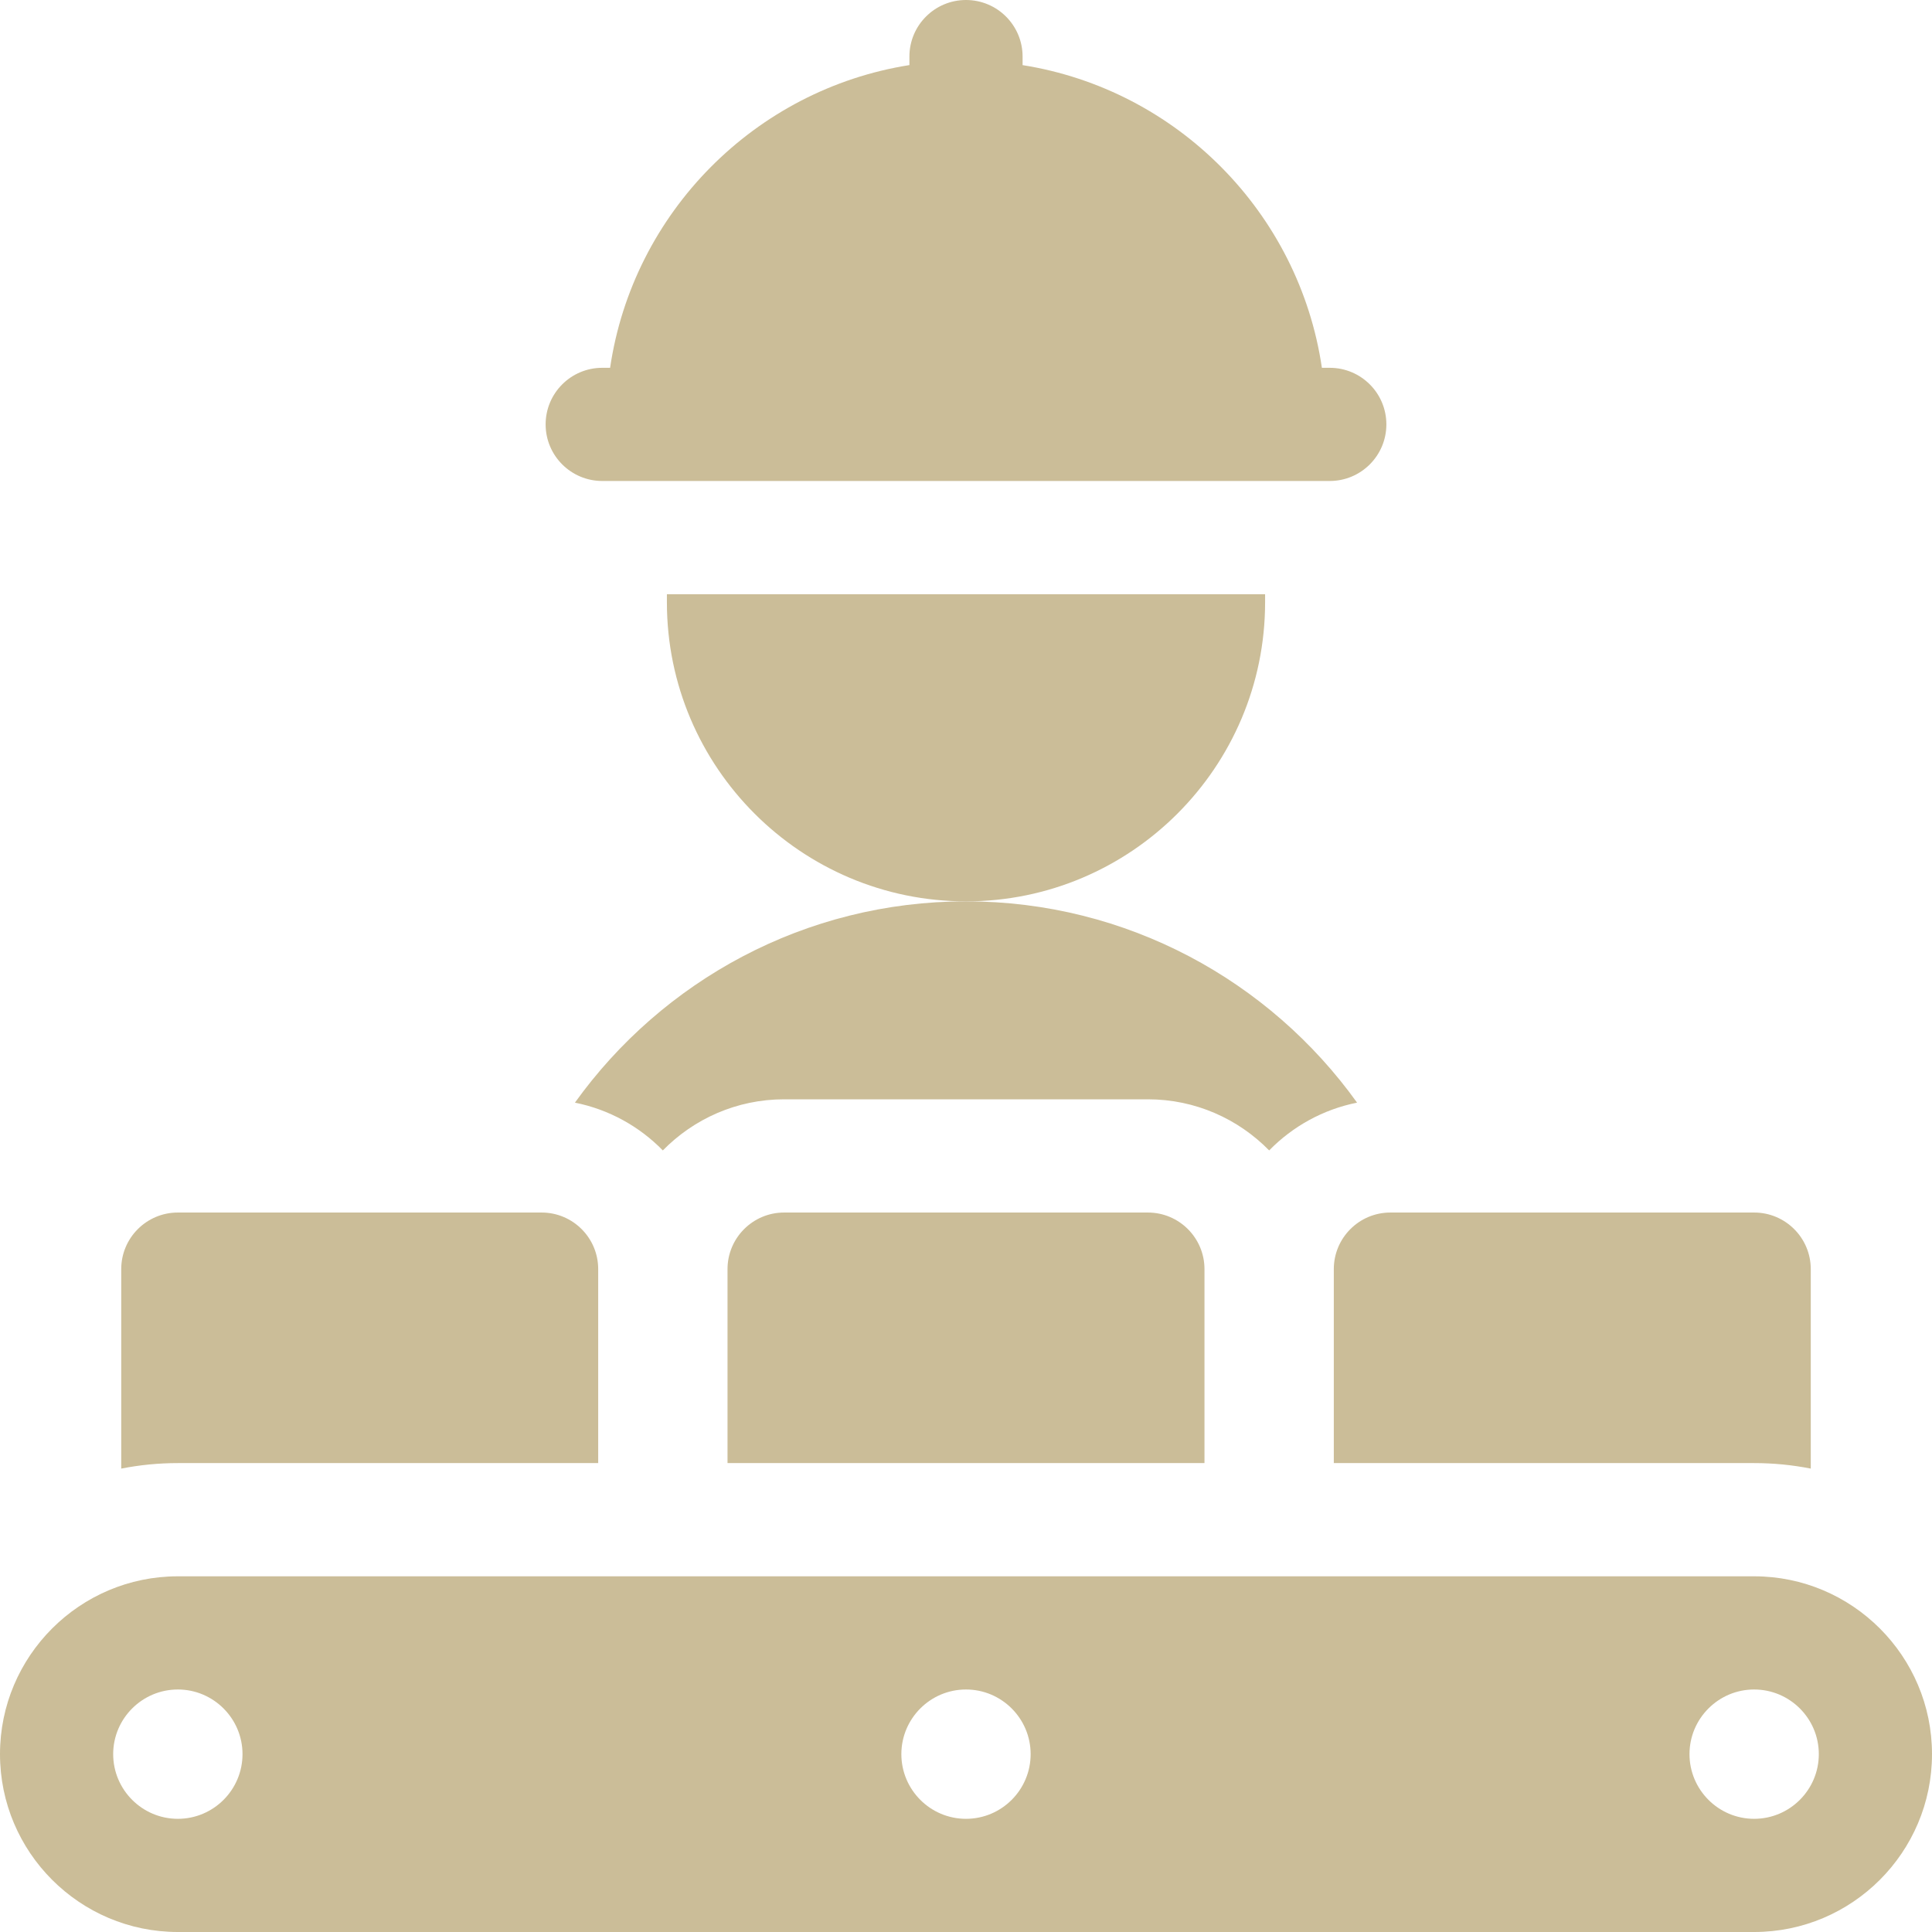 <svg width="48" height="48" viewBox="0 0 48 48" fill="none" xmlns="http://www.w3.org/2000/svg">
<path d="M19.481 30.125C18.705 30.125 18.075 30.755 18.075 31.531V36.35H29.925V31.531C29.925 30.755 29.295 30.125 28.519 30.125H19.481Z" fill="#CBBD98"/>
<path d="M14.862 36.35V31.531C14.862 30.755 14.233 30.125 13.456 30.125H4.418C3.642 30.125 3.012 30.755 3.012 31.531V36.487C3.467 36.397 3.938 36.35 4.418 36.35H14.862Z" fill="#CBBD98"/>
<path d="M33.716 27.395C31.546 24.369 27.999 22.394 24 22.394C20.001 22.394 16.454 24.369 14.284 27.395C15.13 27.564 15.887 27.987 16.468 28.582C17.235 27.799 18.302 27.312 19.481 27.312H28.519C29.698 27.312 30.765 27.799 31.532 28.582C32.113 27.987 32.87 27.564 33.716 27.395Z" fill="#CBBD98"/>
<path d="M33.138 31.531V36.35H43.582C44.062 36.35 44.533 36.397 44.988 36.487V31.531C44.988 30.755 44.358 30.125 43.582 30.125H34.544C33.767 30.125 33.138 30.755 33.138 31.531Z" fill="#CBBD98"/>
<path d="M14.963 11.95H33.037C33.814 11.95 34.444 11.32 34.444 10.544C34.444 9.767 33.814 9.138 33.037 9.138H32.842C32.276 5.287 29.245 2.227 25.406 1.618V1.406C25.406 0.63 24.777 0 24 0C23.223 0 22.594 0.63 22.594 1.406V1.617C18.756 2.225 15.724 5.286 15.158 9.138H14.963C14.186 9.138 13.556 9.767 13.556 10.544C13.556 11.32 14.186 11.95 14.963 11.95Z" fill="#CBBD98"/>
<path d="M43.581 39.163H4.419C1.982 39.163 0 41.145 0 43.581C0 46.018 1.982 48 4.419 48H43.581C46.018 48 48 46.018 48 43.581C48 41.145 46.018 39.163 43.581 39.163ZM4.419 45.188C3.533 45.188 2.812 44.467 2.812 43.581C2.812 42.696 3.533 41.975 4.419 41.975C5.304 41.975 6.025 42.696 6.025 43.581C6.025 44.467 5.305 45.188 4.419 45.188ZM24 45.188C23.114 45.188 22.394 44.467 22.394 43.581C22.394 42.696 23.114 41.975 24 41.975C24.886 41.975 25.606 42.696 25.606 43.581C25.606 44.467 24.886 45.188 24 45.188ZM43.581 45.188C42.696 45.188 41.975 44.467 41.975 43.581C41.975 42.696 42.696 41.975 43.581 41.975C44.467 41.975 45.188 42.695 45.188 43.581C45.188 44.467 44.467 45.188 43.581 45.188Z" fill="#CBBD98"/>
<path d="M31.431 14.964V14.763H16.569V14.964C16.569 19.061 19.902 22.394 24.002 22.394C28.098 22.394 31.431 19.061 31.431 14.964Z" fill="#CBBD98"/>
</svg>
